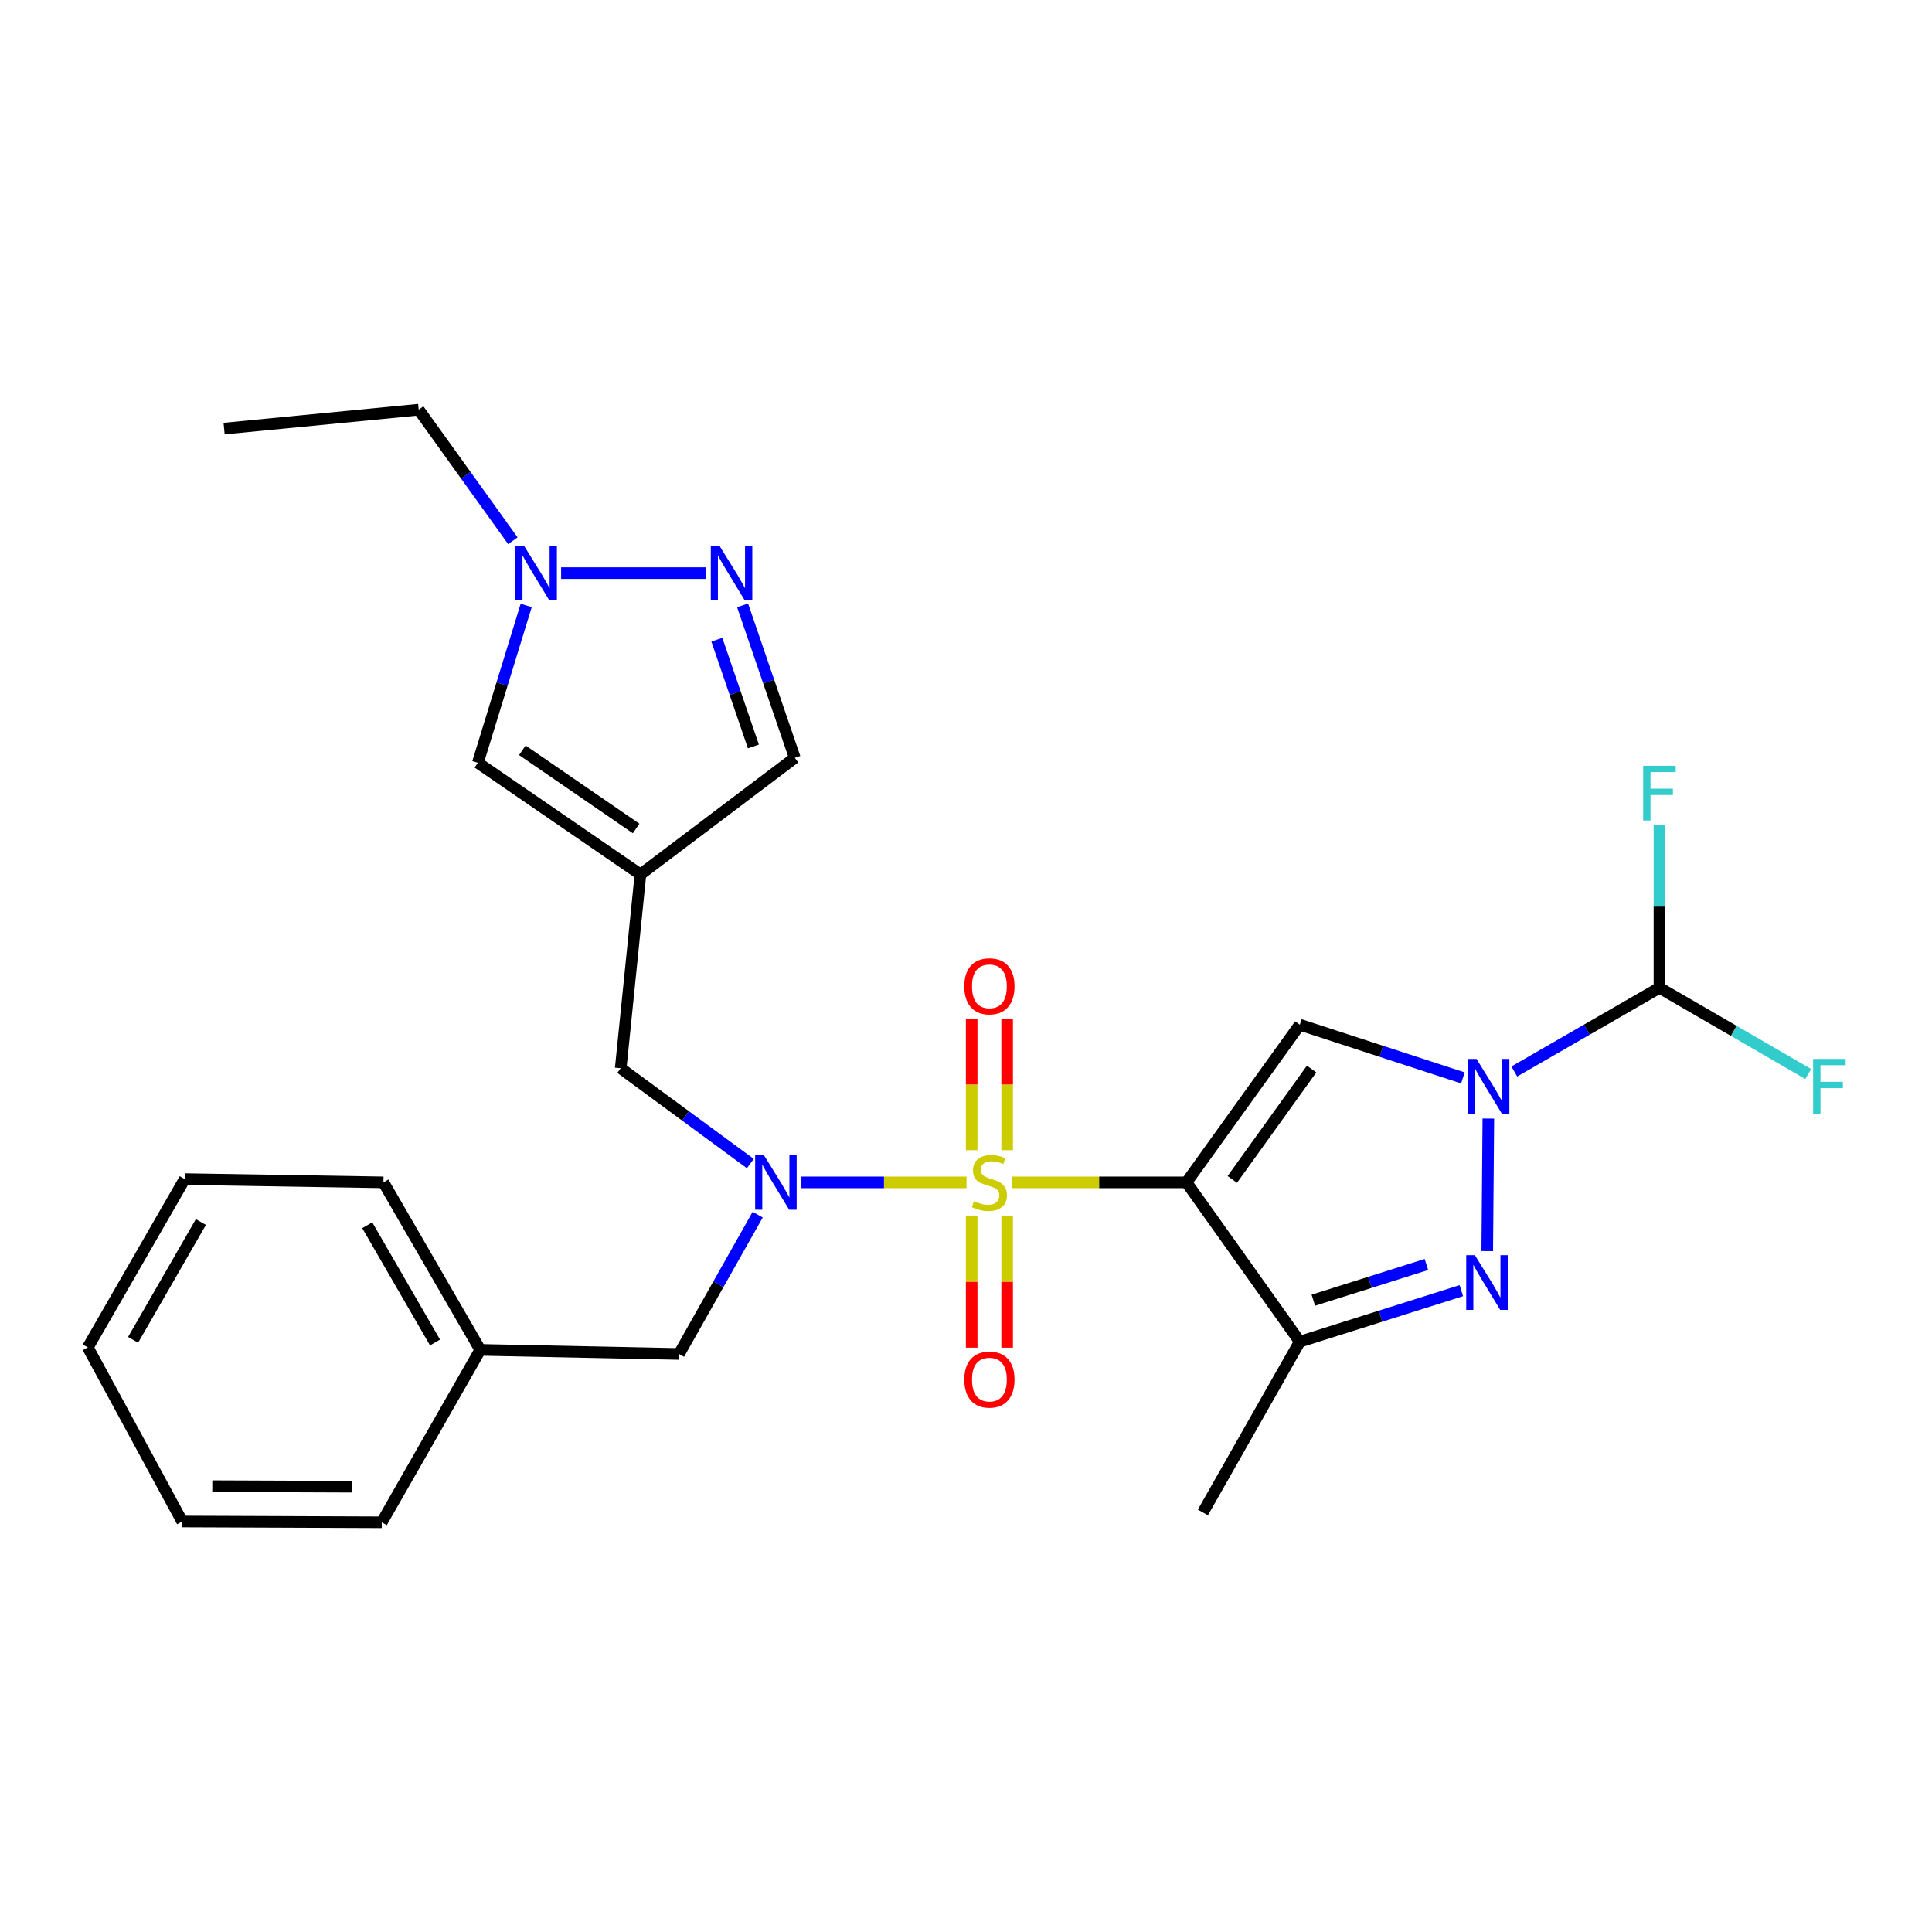 <?xml version='1.0' encoding='iso-8859-1'?>
<svg version='1.1' baseProfile='full'
              xmlns='http://www.w3.org/2000/svg'
                      xmlns:rdkit='http://www.rdkit.org/xml'
                      xmlns:xlink='http://www.w3.org/1999/xlink'
                  xml:space='preserve'
width='1000px' height='1000px' viewBox='0 0 1000 1000'>
<!-- END OF HEADER -->
<rect style='opacity:1.0;fill:#FFFFFF;stroke:none' width='1000' height='1000' x='0' y='0'> </rect>
<path class='bond-0' d='M 523.745,611.994 L 568.934,611.994' style='fill:none;fill-rule:evenodd;stroke:#CCCC00;stroke-width:6px;stroke-linecap:butt;stroke-linejoin:miter;stroke-opacity:1' />
<path class='bond-0' d='M 568.934,611.994 L 614.123,611.994' style='fill:none;fill-rule:evenodd;stroke:#000000;stroke-width:6px;stroke-linecap:butt;stroke-linejoin:miter;stroke-opacity:1' />
<path class='bond-5' d='M 500.273,611.994 L 457.545,611.994' style='fill:none;fill-rule:evenodd;stroke:#CCCC00;stroke-width:6px;stroke-linecap:butt;stroke-linejoin:miter;stroke-opacity:1' />
<path class='bond-5' d='M 457.545,611.994 L 414.817,611.994' style='fill:none;fill-rule:evenodd;stroke:#0000FF;stroke-width:6px;stroke-linecap:butt;stroke-linejoin:miter;stroke-opacity:1' />
<path class='bond-12' d='M 521.295,595.334 L 521.295,561.321' style='fill:none;fill-rule:evenodd;stroke:#CCCC00;stroke-width:6px;stroke-linecap:butt;stroke-linejoin:miter;stroke-opacity:1' />
<path class='bond-12' d='M 521.295,561.321 L 521.295,527.307' style='fill:none;fill-rule:evenodd;stroke:#FF0000;stroke-width:6px;stroke-linecap:butt;stroke-linejoin:miter;stroke-opacity:1' />
<path class='bond-12' d='M 502.935,595.334 L 502.935,561.321' style='fill:none;fill-rule:evenodd;stroke:#CCCC00;stroke-width:6px;stroke-linecap:butt;stroke-linejoin:miter;stroke-opacity:1' />
<path class='bond-12' d='M 502.935,561.321 L 502.935,527.307' style='fill:none;fill-rule:evenodd;stroke:#FF0000;stroke-width:6px;stroke-linecap:butt;stroke-linejoin:miter;stroke-opacity:1' />
<path class='bond-13' d='M 502.935,629.424 L 502.935,663.49' style='fill:none;fill-rule:evenodd;stroke:#CCCC00;stroke-width:6px;stroke-linecap:butt;stroke-linejoin:miter;stroke-opacity:1' />
<path class='bond-13' d='M 502.935,663.49 L 502.935,697.557' style='fill:none;fill-rule:evenodd;stroke:#FF0000;stroke-width:6px;stroke-linecap:butt;stroke-linejoin:miter;stroke-opacity:1' />
<path class='bond-13' d='M 521.295,629.424 L 521.295,663.49' style='fill:none;fill-rule:evenodd;stroke:#CCCC00;stroke-width:6px;stroke-linecap:butt;stroke-linejoin:miter;stroke-opacity:1' />
<path class='bond-13' d='M 521.295,663.49 L 521.295,697.557' style='fill:none;fill-rule:evenodd;stroke:#FF0000;stroke-width:6px;stroke-linecap:butt;stroke-linejoin:miter;stroke-opacity:1' />
<path class='bond-2' d='M 614.123,611.994 L 672.772,530.385' style='fill:none;fill-rule:evenodd;stroke:#000000;stroke-width:6px;stroke-linecap:butt;stroke-linejoin:miter;stroke-opacity:1' />
<path class='bond-2' d='M 637.83,610.467 L 678.884,553.341' style='fill:none;fill-rule:evenodd;stroke:#000000;stroke-width:6px;stroke-linecap:butt;stroke-linejoin:miter;stroke-opacity:1' />
<path class='bond-4' d='M 614.123,611.994 L 672.772,694.459' style='fill:none;fill-rule:evenodd;stroke:#000000;stroke-width:6px;stroke-linecap:butt;stroke-linejoin:miter;stroke-opacity:1' />
<path class='bond-1' d='M 757.196,557.919 L 714.984,544.152' style='fill:none;fill-rule:evenodd;stroke:#0000FF;stroke-width:6px;stroke-linecap:butt;stroke-linejoin:miter;stroke-opacity:1' />
<path class='bond-1' d='M 714.984,544.152 L 672.772,530.385' style='fill:none;fill-rule:evenodd;stroke:#000000;stroke-width:6px;stroke-linecap:butt;stroke-linejoin:miter;stroke-opacity:1' />
<path class='bond-8' d='M 783.798,554.594 L 821.358,532.932' style='fill:none;fill-rule:evenodd;stroke:#0000FF;stroke-width:6px;stroke-linecap:butt;stroke-linejoin:miter;stroke-opacity:1' />
<path class='bond-8' d='M 821.358,532.932 L 858.918,511.271' style='fill:none;fill-rule:evenodd;stroke:#000000;stroke-width:6px;stroke-linecap:butt;stroke-linejoin:miter;stroke-opacity:1' />
<path class='bond-27' d='M 770.367,578.959 L 769.796,647.567' style='fill:none;fill-rule:evenodd;stroke:#0000FF;stroke-width:6px;stroke-linecap:butt;stroke-linejoin:miter;stroke-opacity:1' />
<path class='bond-3' d='M 756.38,668.045 L 714.576,681.252' style='fill:none;fill-rule:evenodd;stroke:#0000FF;stroke-width:6px;stroke-linecap:butt;stroke-linejoin:miter;stroke-opacity:1' />
<path class='bond-3' d='M 714.576,681.252 L 672.772,694.459' style='fill:none;fill-rule:evenodd;stroke:#000000;stroke-width:6px;stroke-linecap:butt;stroke-linejoin:miter;stroke-opacity:1' />
<path class='bond-3' d='M 738.308,654.5 L 709.045,663.745' style='fill:none;fill-rule:evenodd;stroke:#0000FF;stroke-width:6px;stroke-linecap:butt;stroke-linejoin:miter;stroke-opacity:1' />
<path class='bond-3' d='M 709.045,663.745 L 679.782,672.99' style='fill:none;fill-rule:evenodd;stroke:#000000;stroke-width:6px;stroke-linecap:butt;stroke-linejoin:miter;stroke-opacity:1' />
<path class='bond-19' d='M 672.772,694.459 L 622.61,782.84' style='fill:none;fill-rule:evenodd;stroke:#000000;stroke-width:6px;stroke-linecap:butt;stroke-linejoin:miter;stroke-opacity:1' />
<path class='bond-11' d='M 388.378,602.262 L 354.828,577.589' style='fill:none;fill-rule:evenodd;stroke:#0000FF;stroke-width:6px;stroke-linecap:butt;stroke-linejoin:miter;stroke-opacity:1' />
<path class='bond-11' d='M 354.828,577.589 L 321.277,552.917' style='fill:none;fill-rule:evenodd;stroke:#000000;stroke-width:6px;stroke-linecap:butt;stroke-linejoin:miter;stroke-opacity:1' />
<path class='bond-15' d='M 392.178,628.704 L 371.823,664.764' style='fill:none;fill-rule:evenodd;stroke:#0000FF;stroke-width:6px;stroke-linecap:butt;stroke-linejoin:miter;stroke-opacity:1' />
<path class='bond-15' d='M 371.823,664.764 L 351.469,700.824' style='fill:none;fill-rule:evenodd;stroke:#000000;stroke-width:6px;stroke-linecap:butt;stroke-linejoin:miter;stroke-opacity:1' />
<path class='bond-6' d='M 331.487,452.622 L 321.277,552.917' style='fill:none;fill-rule:evenodd;stroke:#000000;stroke-width:6px;stroke-linecap:butt;stroke-linejoin:miter;stroke-opacity:1' />
<path class='bond-10' d='M 331.487,452.622 L 247.339,394.81' style='fill:none;fill-rule:evenodd;stroke:#000000;stroke-width:6px;stroke-linecap:butt;stroke-linejoin:miter;stroke-opacity:1' />
<path class='bond-10' d='M 329.261,428.818 L 270.358,388.349' style='fill:none;fill-rule:evenodd;stroke:#000000;stroke-width:6px;stroke-linecap:butt;stroke-linejoin:miter;stroke-opacity:1' />
<path class='bond-14' d='M 331.487,452.622 L 411.382,392.26' style='fill:none;fill-rule:evenodd;stroke:#000000;stroke-width:6px;stroke-linecap:butt;stroke-linejoin:miter;stroke-opacity:1' />
<path class='bond-7' d='M 384.363,313.333 L 397.873,352.796' style='fill:none;fill-rule:evenodd;stroke:#0000FF;stroke-width:6px;stroke-linecap:butt;stroke-linejoin:miter;stroke-opacity:1' />
<path class='bond-7' d='M 397.873,352.796 L 411.382,392.26' style='fill:none;fill-rule:evenodd;stroke:#000000;stroke-width:6px;stroke-linecap:butt;stroke-linejoin:miter;stroke-opacity:1' />
<path class='bond-7' d='M 371.046,331.119 L 380.503,358.743' style='fill:none;fill-rule:evenodd;stroke:#0000FF;stroke-width:6px;stroke-linecap:butt;stroke-linejoin:miter;stroke-opacity:1' />
<path class='bond-7' d='M 380.503,358.743 L 389.959,386.367' style='fill:none;fill-rule:evenodd;stroke:#000000;stroke-width:6px;stroke-linecap:butt;stroke-linejoin:miter;stroke-opacity:1' />
<path class='bond-28' d='M 365.382,296.647 L 290.437,296.647' style='fill:none;fill-rule:evenodd;stroke:#0000FF;stroke-width:6px;stroke-linecap:butt;stroke-linejoin:miter;stroke-opacity:1' />
<path class='bond-16' d='M 858.918,511.271 L 858.918,469.243' style='fill:none;fill-rule:evenodd;stroke:#000000;stroke-width:6px;stroke-linecap:butt;stroke-linejoin:miter;stroke-opacity:1' />
<path class='bond-16' d='M 858.918,469.243 L 858.918,427.216' style='fill:none;fill-rule:evenodd;stroke:#33CCCC;stroke-width:6px;stroke-linecap:butt;stroke-linejoin:miter;stroke-opacity:1' />
<path class='bond-17' d='M 858.918,511.271 L 897.424,533.588' style='fill:none;fill-rule:evenodd;stroke:#000000;stroke-width:6px;stroke-linecap:butt;stroke-linejoin:miter;stroke-opacity:1' />
<path class='bond-17' d='M 897.424,533.588 L 935.929,555.906' style='fill:none;fill-rule:evenodd;stroke:#33CCCC;stroke-width:6px;stroke-linecap:butt;stroke-linejoin:miter;stroke-opacity:1' />
<path class='bond-9' d='M 272.36,313.374 L 259.85,354.092' style='fill:none;fill-rule:evenodd;stroke:#0000FF;stroke-width:6px;stroke-linecap:butt;stroke-linejoin:miter;stroke-opacity:1' />
<path class='bond-9' d='M 259.85,354.092 L 247.339,394.81' style='fill:none;fill-rule:evenodd;stroke:#000000;stroke-width:6px;stroke-linecap:butt;stroke-linejoin:miter;stroke-opacity:1' />
<path class='bond-20' d='M 265.454,279.883 L 241.087,245.971' style='fill:none;fill-rule:evenodd;stroke:#0000FF;stroke-width:6px;stroke-linecap:butt;stroke-linejoin:miter;stroke-opacity:1' />
<path class='bond-20' d='M 241.087,245.971 L 216.719,212.06' style='fill:none;fill-rule:evenodd;stroke:#000000;stroke-width:6px;stroke-linecap:butt;stroke-linejoin:miter;stroke-opacity:1' />
<path class='bond-18' d='M 351.469,700.824 L 248.583,698.692' style='fill:none;fill-rule:evenodd;stroke:#000000;stroke-width:6px;stroke-linecap:butt;stroke-linejoin:miter;stroke-opacity:1' />
<path class='bond-21' d='M 248.583,698.692 L 198.462,611.994' style='fill:none;fill-rule:evenodd;stroke:#000000;stroke-width:6px;stroke-linecap:butt;stroke-linejoin:miter;stroke-opacity:1' />
<path class='bond-21' d='M 225.17,694.876 L 190.085,634.187' style='fill:none;fill-rule:evenodd;stroke:#000000;stroke-width:6px;stroke-linecap:butt;stroke-linejoin:miter;stroke-opacity:1' />
<path class='bond-22' d='M 248.583,698.692 L 197.605,787.94' style='fill:none;fill-rule:evenodd;stroke:#000000;stroke-width:6px;stroke-linecap:butt;stroke-linejoin:miter;stroke-opacity:1' />
<path class='bond-23' d='M 216.719,212.06 L 115.996,221.842' style='fill:none;fill-rule:evenodd;stroke:#000000;stroke-width:6px;stroke-linecap:butt;stroke-linejoin:miter;stroke-opacity:1' />
<path class='bond-25' d='M 198.462,611.994 L 95.587,610.301' style='fill:none;fill-rule:evenodd;stroke:#000000;stroke-width:6px;stroke-linecap:butt;stroke-linejoin:miter;stroke-opacity:1' />
<path class='bond-24' d='M 197.605,787.94 L 94.311,787.532' style='fill:none;fill-rule:evenodd;stroke:#000000;stroke-width:6px;stroke-linecap:butt;stroke-linejoin:miter;stroke-opacity:1' />
<path class='bond-24' d='M 182.183,769.519 L 109.878,769.234' style='fill:none;fill-rule:evenodd;stroke:#000000;stroke-width:6px;stroke-linecap:butt;stroke-linejoin:miter;stroke-opacity:1' />
<path class='bond-26' d='M 94.311,787.532 L 45.455,697.417' style='fill:none;fill-rule:evenodd;stroke:#000000;stroke-width:6px;stroke-linecap:butt;stroke-linejoin:miter;stroke-opacity:1' />
<path class='bond-29' d='M 95.587,610.301 L 45.455,697.417' style='fill:none;fill-rule:evenodd;stroke:#000000;stroke-width:6px;stroke-linecap:butt;stroke-linejoin:miter;stroke-opacity:1' />
<path class='bond-29' d='M 103.98,632.525 L 68.887,693.507' style='fill:none;fill-rule:evenodd;stroke:#000000;stroke-width:6px;stroke-linecap:butt;stroke-linejoin:miter;stroke-opacity:1' />
<path  class='atom-0' d='M 504.115 621.714
Q 504.435 621.834, 505.755 622.394
Q 507.075 622.954, 508.515 623.314
Q 509.995 623.634, 511.435 623.634
Q 514.115 623.634, 515.675 622.354
Q 517.235 621.034, 517.235 618.754
Q 517.235 617.194, 516.435 616.234
Q 515.675 615.274, 514.475 614.754
Q 513.275 614.234, 511.275 613.634
Q 508.755 612.874, 507.235 612.154
Q 505.755 611.434, 504.675 609.914
Q 503.635 608.394, 503.635 605.834
Q 503.635 602.274, 506.035 600.074
Q 508.475 597.874, 513.275 597.874
Q 516.555 597.874, 520.275 599.434
L 519.355 602.514
Q 515.955 601.114, 513.395 601.114
Q 510.635 601.114, 509.115 602.274
Q 507.595 603.394, 507.635 605.354
Q 507.635 606.874, 508.395 607.794
Q 509.195 608.714, 510.315 609.234
Q 511.475 609.754, 513.395 610.354
Q 515.955 611.154, 517.475 611.954
Q 518.995 612.754, 520.075 614.394
Q 521.195 615.994, 521.195 618.754
Q 521.195 622.674, 518.555 624.794
Q 515.955 626.874, 511.595 626.874
Q 509.075 626.874, 507.155 626.314
Q 505.275 625.794, 503.035 624.874
L 504.115 621.714
' fill='#CCCC00'/>
<path  class='atom-2' d='M 764.247 548.1
L 773.527 563.1
Q 774.447 564.58, 775.927 567.26
Q 777.407 569.94, 777.487 570.1
L 777.487 548.1
L 781.247 548.1
L 781.247 576.42
L 777.367 576.42
L 767.407 560.02
Q 766.247 558.1, 765.007 555.9
Q 763.807 553.7, 763.447 553.02
L 763.447 576.42
L 759.767 576.42
L 759.767 548.1
L 764.247 548.1
' fill='#0000FF'/>
<path  class='atom-4' d='M 763.4 649.689
L 772.68 664.689
Q 773.6 666.169, 775.08 668.849
Q 776.56 671.529, 776.64 671.689
L 776.64 649.689
L 780.4 649.689
L 780.4 678.009
L 776.52 678.009
L 766.56 661.609
Q 765.4 659.689, 764.16 657.489
Q 762.96 655.289, 762.6 654.609
L 762.6 678.009
L 758.92 678.009
L 758.92 649.689
L 763.4 649.689
' fill='#0000FF'/>
<path  class='atom-6' d='M 395.351 597.834
L 404.631 612.834
Q 405.551 614.314, 407.031 616.994
Q 408.511 619.674, 408.591 619.834
L 408.591 597.834
L 412.351 597.834
L 412.351 626.154
L 408.471 626.154
L 398.511 609.754
Q 397.351 607.834, 396.111 605.634
Q 394.911 603.434, 394.551 602.754
L 394.551 626.154
L 390.871 626.154
L 390.871 597.834
L 395.351 597.834
' fill='#0000FF'/>
<path  class='atom-8' d='M 372.391 282.487
L 381.671 297.487
Q 382.591 298.967, 384.071 301.647
Q 385.551 304.327, 385.631 304.487
L 385.631 282.487
L 389.391 282.487
L 389.391 310.807
L 385.511 310.807
L 375.551 294.407
Q 374.391 292.487, 373.151 290.287
Q 371.951 288.087, 371.591 287.407
L 371.591 310.807
L 367.911 310.807
L 367.911 282.487
L 372.391 282.487
' fill='#0000FF'/>
<path  class='atom-10' d='M 271.24 282.487
L 280.52 297.487
Q 281.44 298.967, 282.92 301.647
Q 284.4 304.327, 284.48 304.487
L 284.48 282.487
L 288.24 282.487
L 288.24 310.807
L 284.36 310.807
L 274.4 294.407
Q 273.24 292.487, 272 290.287
Q 270.8 288.087, 270.44 287.407
L 270.44 310.807
L 266.76 310.807
L 266.76 282.487
L 271.24 282.487
' fill='#0000FF'/>
<path  class='atom-13' d='M 499.115 510.504
Q 499.115 503.704, 502.475 499.904
Q 505.835 496.104, 512.115 496.104
Q 518.395 496.104, 521.755 499.904
Q 525.115 503.704, 525.115 510.504
Q 525.115 517.384, 521.715 521.304
Q 518.315 525.184, 512.115 525.184
Q 505.875 525.184, 502.475 521.304
Q 499.115 517.424, 499.115 510.504
M 512.115 521.984
Q 516.435 521.984, 518.755 519.104
Q 521.115 516.184, 521.115 510.504
Q 521.115 504.944, 518.755 502.144
Q 516.435 499.304, 512.115 499.304
Q 507.795 499.304, 505.435 502.104
Q 503.115 504.904, 503.115 510.504
Q 503.115 516.224, 505.435 519.104
Q 507.795 521.984, 512.115 521.984
' fill='#FF0000'/>
<path  class='atom-14' d='M 499.115 714.072
Q 499.115 707.272, 502.475 703.472
Q 505.835 699.672, 512.115 699.672
Q 518.395 699.672, 521.755 703.472
Q 525.115 707.272, 525.115 714.072
Q 525.115 720.952, 521.715 724.872
Q 518.315 728.752, 512.115 728.752
Q 505.875 728.752, 502.475 724.872
Q 499.115 720.992, 499.115 714.072
M 512.115 725.552
Q 516.435 725.552, 518.755 722.672
Q 521.115 719.752, 521.115 714.072
Q 521.115 708.512, 518.755 705.712
Q 516.435 702.872, 512.115 702.872
Q 507.795 702.872, 505.435 705.672
Q 503.115 708.472, 503.115 714.072
Q 503.115 719.792, 505.435 722.672
Q 507.795 725.552, 512.115 725.552
' fill='#FF0000'/>
<path  class='atom-17' d='M 850.498 396.378
L 867.338 396.378
L 867.338 399.618
L 854.298 399.618
L 854.298 408.218
L 865.898 408.218
L 865.898 411.498
L 854.298 411.498
L 854.298 424.698
L 850.498 424.698
L 850.498 396.378
' fill='#33CCCC'/>
<path  class='atom-18' d='M 938.471 548.1
L 955.311 548.1
L 955.311 551.34
L 942.271 551.34
L 942.271 559.94
L 953.871 559.94
L 953.871 563.22
L 942.271 563.22
L 942.271 576.42
L 938.471 576.42
L 938.471 548.1
' fill='#33CCCC'/>
</svg>
